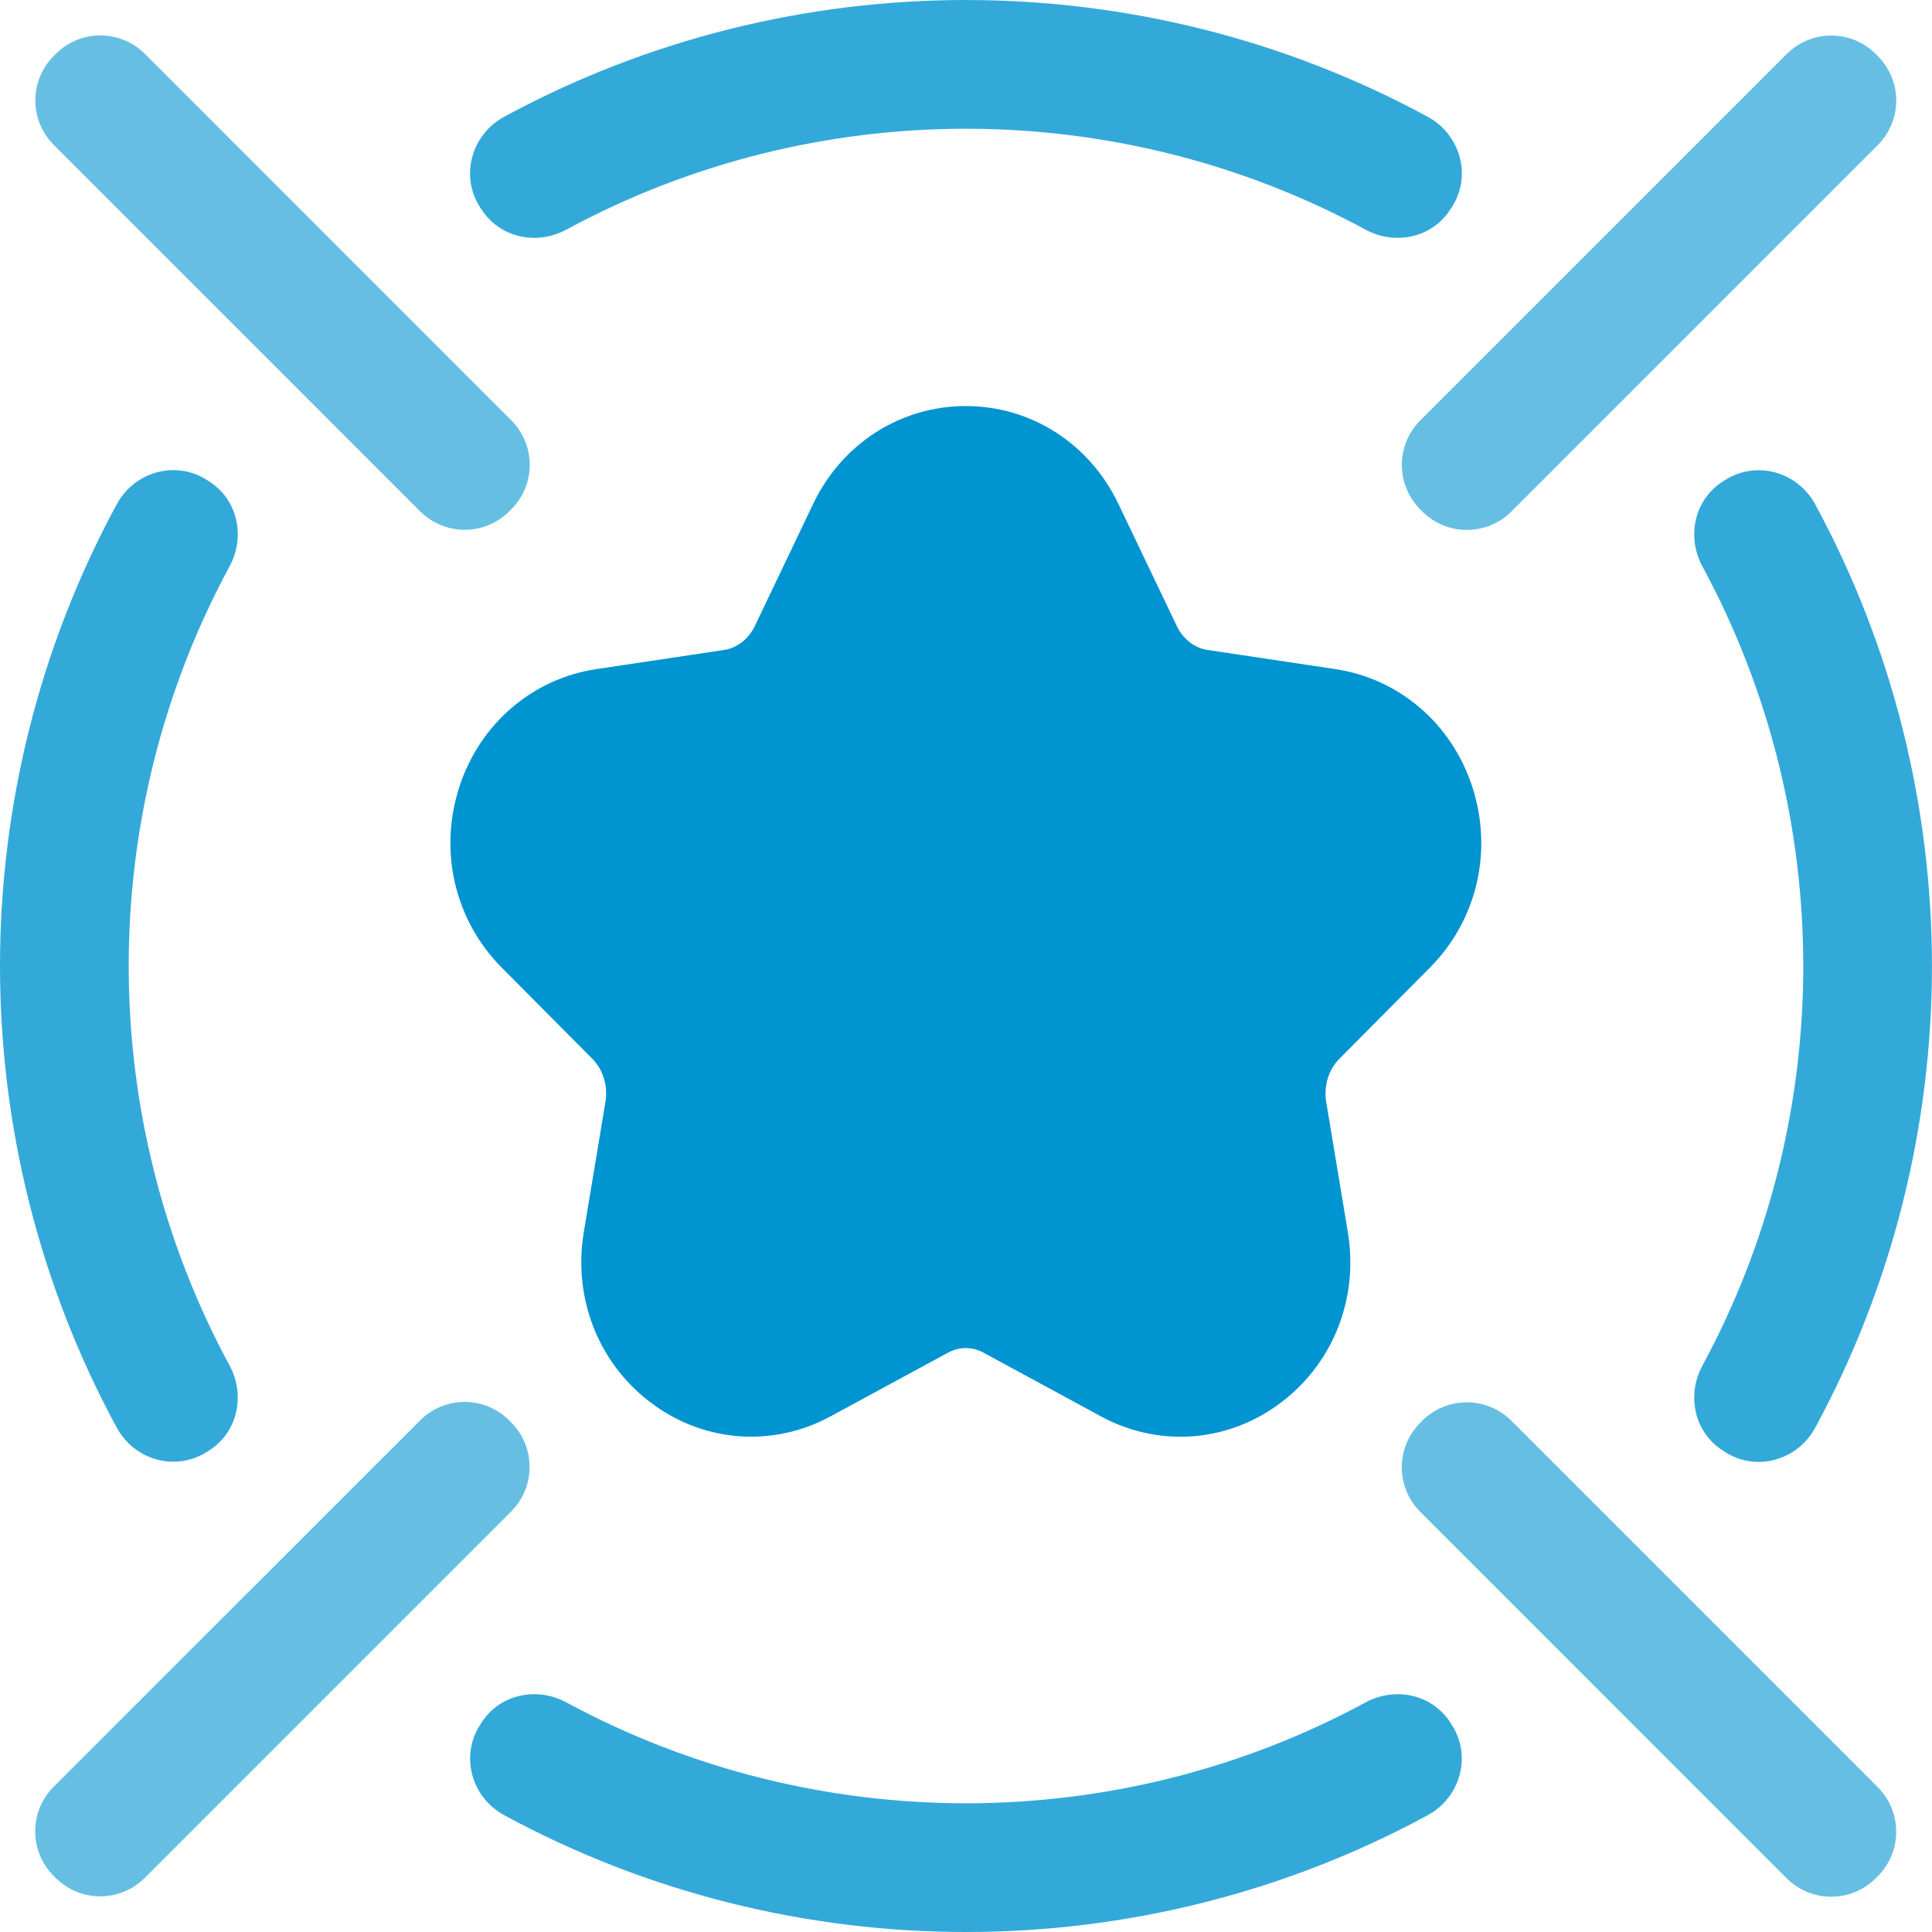 <svg width="40" height="40" viewBox="0 0 40 40" fill="none" xmlns="http://www.w3.org/2000/svg">
<g clip-path="url(#clip0_1606_881)">
<path d="M15.555 29.745C14.855 29.745 14.157 29.529 13.556 29.1C12.417 28.291 11.854 26.913 12.087 25.508L12.536 22.808C12.589 22.484 12.486 22.144 12.265 21.923L10.388 20.034C9.409 19.048 9.075 17.607 9.517 16.271C9.945 14.977 11.027 14.053 12.341 13.854L14.99 13.457C15.261 13.417 15.499 13.23 15.629 12.959L16.837 10.43C17.433 9.182 18.645 8.407 19.996 8.407C21.347 8.407 22.558 9.182 23.154 10.43L24.363 12.958C24.492 13.23 24.732 13.417 25.003 13.457L27.652 13.854C28.966 14.052 30.048 14.977 30.476 16.271C30.919 17.607 30.584 19.048 29.605 20.034L27.728 21.923C27.507 22.144 27.404 22.484 27.457 22.81L27.905 25.508C28.139 26.914 27.576 28.291 26.437 29.1C25.355 29.873 23.96 29.958 22.793 29.324L20.365 28.007C20.13 27.878 19.861 27.878 19.625 28.007L17.196 29.324C16.677 29.606 16.113 29.745 15.551 29.745H15.555ZM20 11.075C19.846 11.075 19.466 11.124 19.249 11.582L18.04 14.109C17.528 15.18 16.538 15.922 15.39 16.095L12.739 16.493C12.281 16.562 12.106 16.946 12.053 17.108C12.005 17.25 11.882 17.748 12.283 18.152L14.16 20.041C14.987 20.873 15.363 22.07 15.168 23.243L14.72 25.944C14.623 26.531 14.99 26.845 15.106 26.926C15.255 27.033 15.558 27.181 15.929 26.978L18.358 25.66C19.386 25.103 20.613 25.103 21.643 25.66L24.072 26.978C24.444 27.181 24.748 27.033 24.896 26.926C25.011 26.843 25.379 26.531 25.282 25.944L24.834 23.245C24.639 22.07 25.016 20.873 25.842 20.041L27.719 18.152C28.12 17.748 27.996 17.25 27.95 17.108C27.896 16.946 27.721 16.562 27.262 16.493L24.613 16.095C23.465 15.922 22.474 15.179 21.963 14.108L20.755 11.582C20.536 11.124 20.156 11.075 20.004 11.075H20Z" fill="#0094D1"/>
<path d="M28.269 4.753C23.126 1.97 16.87 1.97 11.728 4.753C11.111 5.088 10.345 4.924 9.966 4.331L9.935 4.285C9.521 3.635 9.763 2.783 10.441 2.416C16.383 -0.805 23.615 -0.805 29.556 2.416C30.234 2.783 30.477 3.635 30.062 4.285L30.031 4.331C29.654 4.924 28.887 5.088 28.269 4.753Z" fill="#33A9DA"/>
<path d="M2.416 29.556C-0.805 23.615 -0.805 16.383 2.416 10.442C2.783 9.764 3.636 9.522 4.285 9.938L4.331 9.967C4.922 10.346 5.086 11.112 4.752 11.728C1.969 16.87 1.969 23.127 4.752 28.269C5.085 28.887 4.922 29.652 4.331 30.03L4.285 30.059C3.635 30.474 2.783 30.232 2.416 29.555V29.556Z" fill="#33A9DA"/>
<path d="M20 40C16.707 40 13.413 39.194 10.443 37.584C9.765 37.218 9.522 36.365 9.937 35.716L9.967 35.669C10.344 35.077 11.111 34.913 11.729 35.248C16.872 38.03 23.126 38.031 28.27 35.248C28.887 34.913 29.653 35.077 30.032 35.669L30.061 35.716C30.476 36.365 30.233 37.218 29.556 37.584C26.585 39.194 23.292 40 19.998 40H20Z" fill="#33A9DA"/>
<path d="M35.714 30.061L35.668 30.032C35.077 29.653 34.913 28.887 35.248 28.271C38.03 23.129 38.03 16.872 35.248 11.73C34.914 11.112 35.077 10.347 35.668 9.969L35.714 9.94C36.364 9.525 37.216 9.766 37.583 10.444C40.804 16.385 40.804 23.617 37.583 29.558C37.216 30.236 36.363 30.479 35.714 30.062V30.061Z" fill="#33A9DA"/>
<path d="M36.992 1.118L29.406 8.704C28.896 9.213 28.896 10.039 29.406 10.548L29.447 10.59C29.956 11.099 30.782 11.099 31.292 10.59L38.877 3.004C39.387 2.495 39.387 1.669 38.877 1.16L38.836 1.118C38.327 0.609 37.501 0.609 36.992 1.118Z" fill="#66BFE3"/>
<path d="M8.697 29.408L1.111 36.993C0.601 37.503 0.601 38.329 1.111 38.838L1.152 38.88C1.662 39.389 2.487 39.389 2.997 38.88L10.583 31.294C11.092 30.785 11.092 29.959 10.583 29.449L10.541 29.408C10.032 28.898 9.206 28.898 8.697 29.408Z" fill="#66BFE3"/>
<path d="M29.446 29.415L29.405 29.457C28.895 29.966 28.895 30.792 29.405 31.301L36.99 38.887C37.5 39.397 38.326 39.397 38.835 38.887L38.877 38.846C39.386 38.336 39.386 37.51 38.877 37.001L31.291 29.415C30.781 28.906 29.956 28.906 29.446 29.415Z" fill="#66BFE3"/>
<path d="M1.155 1.115L1.114 1.157C0.604 1.666 0.604 2.492 1.114 3.001L8.699 10.587C9.209 11.096 10.035 11.096 10.544 10.587L10.585 10.546C11.095 10.036 11.095 9.21 10.585 8.701L3 1.115C2.49 0.606 1.665 0.606 1.155 1.115Z" fill="#66BFE3"/>
<path d="M21.955 11.006L23.163 13.534C23.485 14.205 24.098 14.669 24.809 14.776L27.458 15.173C29.262 15.444 29.976 17.77 28.663 19.092L26.786 20.981C26.262 21.509 26.021 22.275 26.147 23.026L26.595 25.725C26.904 27.593 25.041 29.024 23.434 28.152L21.005 26.834C20.374 26.491 19.623 26.491 18.992 26.834L16.563 28.152C14.957 29.024 13.092 27.591 13.402 25.725L13.85 23.026C13.974 22.275 13.735 21.509 13.211 20.981L11.335 19.092C10.021 17.77 10.736 15.443 12.539 15.173L15.188 14.776C15.898 14.669 16.512 14.205 16.834 13.534L18.042 11.006C18.848 9.319 21.148 9.319 21.955 11.006Z" fill="#0094D1"/>
</g>
<defs>
<clipPath id="clip0_1606_881">
<rect width="39.999" height="40" fill="white"/>
</clipPath>
</defs>
</svg>
